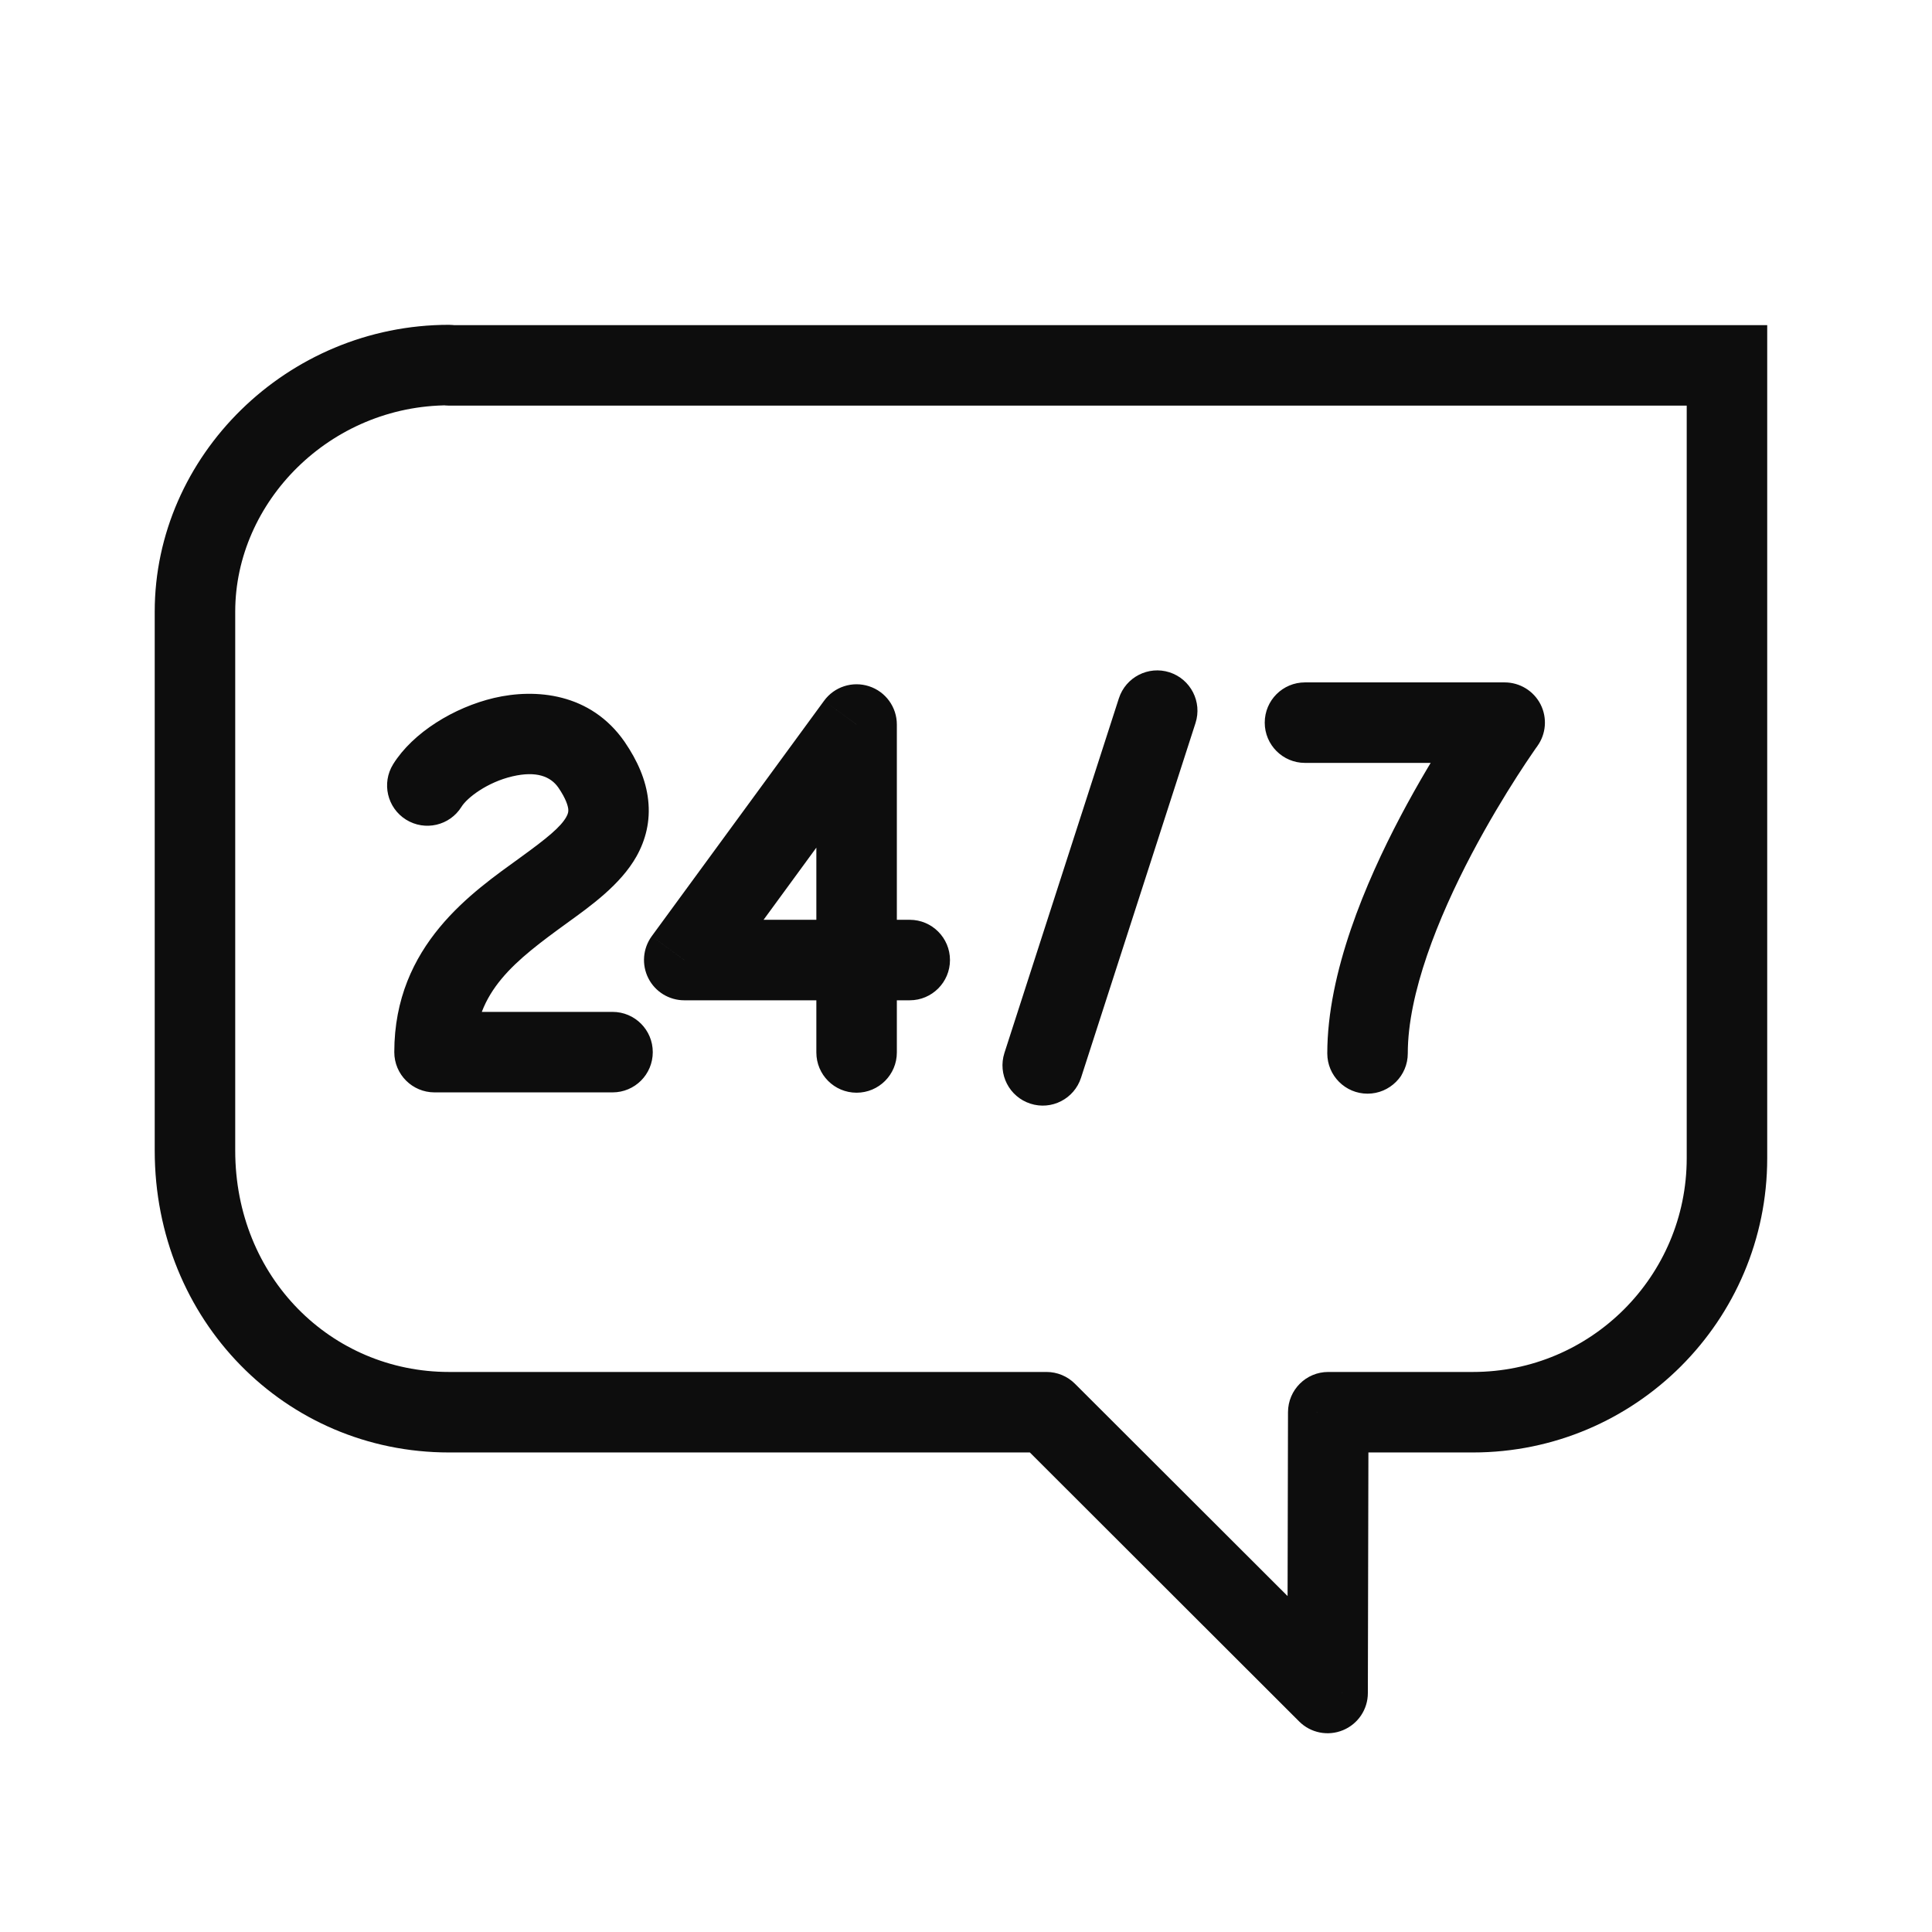<svg width="24" height="24" viewBox="0 0 24 24" fill="none" xmlns="http://www.w3.org/2000/svg">
<path d="M16.5 17.543V17.043C16.224 17.043 16.001 17.266 16 17.542L16.5 17.543ZM16.492 21.031L16.139 21.385C16.282 21.528 16.497 21.57 16.683 21.493C16.87 21.416 16.992 21.234 16.992 21.032L16.492 21.031ZM13 17.543L13.353 17.189C13.26 17.096 13.133 17.043 13 17.043V17.543ZM5.578 5.035C5.854 5.035 6.078 4.811 6.078 4.535C6.078 4.259 5.854 4.035 5.578 4.035V5.035ZM10.641 9H11.141C11.141 8.784 11.002 8.592 10.796 8.525C10.59 8.458 10.365 8.53 10.237 8.705L10.641 9ZM10.141 13.074C10.141 13.35 10.364 13.574 10.641 13.574C10.917 13.574 11.141 13.35 11.141 13.074H10.141ZM11.301 12.426C11.577 12.426 11.801 12.202 11.801 11.926C11.801 11.65 11.577 11.426 11.301 11.426V12.426ZM8.5 11.926L8.096 11.63C7.985 11.783 7.969 11.984 8.054 12.152C8.139 12.32 8.312 12.426 8.5 12.426V11.926ZM4.884 9.493C4.738 9.728 4.81 10.036 5.044 10.182C5.279 10.328 5.587 10.257 5.733 10.022L4.884 9.493ZM7.348 9.5L7.761 9.218L7.759 9.215L7.348 9.5ZM5.398 13.07H4.898C4.898 13.347 5.122 13.57 5.398 13.57V13.07ZM7.609 13.57C7.886 13.57 8.109 13.347 8.109 13.07C8.109 12.794 7.886 12.57 7.609 12.57V13.57ZM16.211 8.477C15.935 8.477 15.711 8.7 15.711 8.977C15.711 9.253 15.935 9.477 16.211 9.477V8.477ZM18.691 8.977L19.097 9.269C19.207 9.117 19.222 8.916 19.137 8.749C19.051 8.582 18.879 8.477 18.691 8.477V8.977ZM16.488 13.086C16.488 13.362 16.712 13.586 16.988 13.586C17.264 13.586 17.488 13.362 17.488 13.086H16.488ZM12.477 13.081C12.393 13.344 12.537 13.625 12.8 13.71C13.062 13.795 13.344 13.651 13.429 13.388L12.477 13.081ZM14.851 8.982C14.936 8.719 14.791 8.437 14.529 8.352C14.266 8.267 13.984 8.412 13.899 8.675L14.851 8.982ZM21.453 4.539H21.953V4.039H21.453V4.539ZM5.578 4.039C5.302 4.039 5.078 4.263 5.078 4.539C5.078 4.815 5.302 5.039 5.578 5.039V4.039ZM20.953 14.387C20.953 15.853 19.763 17.043 18.297 17.043V18.043C20.315 18.043 21.953 16.405 21.953 14.387H20.953ZM18.297 17.043H16.5V18.043H18.297V17.043ZM16 17.542L15.992 21.03L16.992 21.032L17 17.544L16 17.542ZM16.846 20.677L13.353 17.189L12.647 17.897L16.139 21.385L16.846 20.677ZM13 17.043H5.578V18.043H13V17.043ZM5.578 17.043C4.114 17.043 2.922 15.867 2.922 14.293H1.922C1.922 16.399 3.542 18.043 5.578 18.043V17.043ZM2.922 14.293V7.598H1.922V14.293H2.922ZM2.922 7.598C2.922 6.235 4.099 5.035 5.578 5.035V4.035C3.565 4.035 1.922 5.664 1.922 7.598H2.922ZM10.141 9V13.074H11.141V9H10.141ZM11.301 11.426H8.5V12.426H11.301V11.426ZM8.904 12.221L11.044 9.295L10.237 8.705L8.096 11.63L8.904 12.221ZM5.733 10.022C5.803 9.909 6.053 9.717 6.366 9.644C6.663 9.575 6.839 9.644 6.937 9.785L7.759 9.215C7.336 8.606 6.652 8.55 6.138 8.67C5.641 8.787 5.13 9.099 4.884 9.493L5.733 10.022ZM6.935 9.782C7.032 9.924 7.054 10.009 7.059 10.05C7.062 10.081 7.058 10.107 7.035 10.148C6.965 10.273 6.796 10.412 6.46 10.655C5.877 11.078 4.898 11.737 4.898 13.07H5.898C5.898 12.314 6.402 11.932 7.047 11.464C7.326 11.262 7.708 10.993 7.908 10.636C8.02 10.435 8.081 10.202 8.052 9.94C8.025 9.688 7.918 9.448 7.761 9.218L6.935 9.782ZM5.398 13.57H7.609V12.57H5.398V13.57ZM16.211 9.477H18.691V8.477H16.211V9.477ZM18.691 8.977C18.286 8.684 18.286 8.684 18.286 8.684C18.286 8.684 18.286 8.684 18.286 8.684C18.286 8.684 18.285 8.685 18.285 8.685C18.285 8.685 18.285 8.686 18.284 8.687C18.283 8.688 18.281 8.69 18.279 8.693C18.276 8.698 18.27 8.706 18.264 8.716C18.25 8.735 18.23 8.763 18.206 8.799C18.157 8.87 18.087 8.973 18.005 9.102C17.839 9.36 17.619 9.722 17.397 10.142C16.966 10.96 16.488 12.081 16.488 13.086H17.488C17.488 12.341 17.862 11.407 18.282 10.608C18.487 10.22 18.692 9.883 18.846 9.643C18.923 9.523 18.987 9.428 19.031 9.364C19.053 9.332 19.07 9.307 19.081 9.291C19.087 9.283 19.091 9.277 19.094 9.274C19.095 9.272 19.096 9.271 19.096 9.27C19.097 9.269 19.097 9.269 19.097 9.269C19.097 9.269 19.097 9.269 19.097 9.269C19.097 9.269 19.097 9.269 19.097 9.269C19.097 9.269 19.097 9.269 18.691 8.977ZM13.429 13.388L14.851 8.982L13.899 8.675L12.477 13.081L13.429 13.388ZM21.953 14.387V4.539H20.953V14.387H21.953ZM21.453 4.039H5.578V5.039H21.453V4.039Z" fill="#0D0D0D"/>
</svg>
